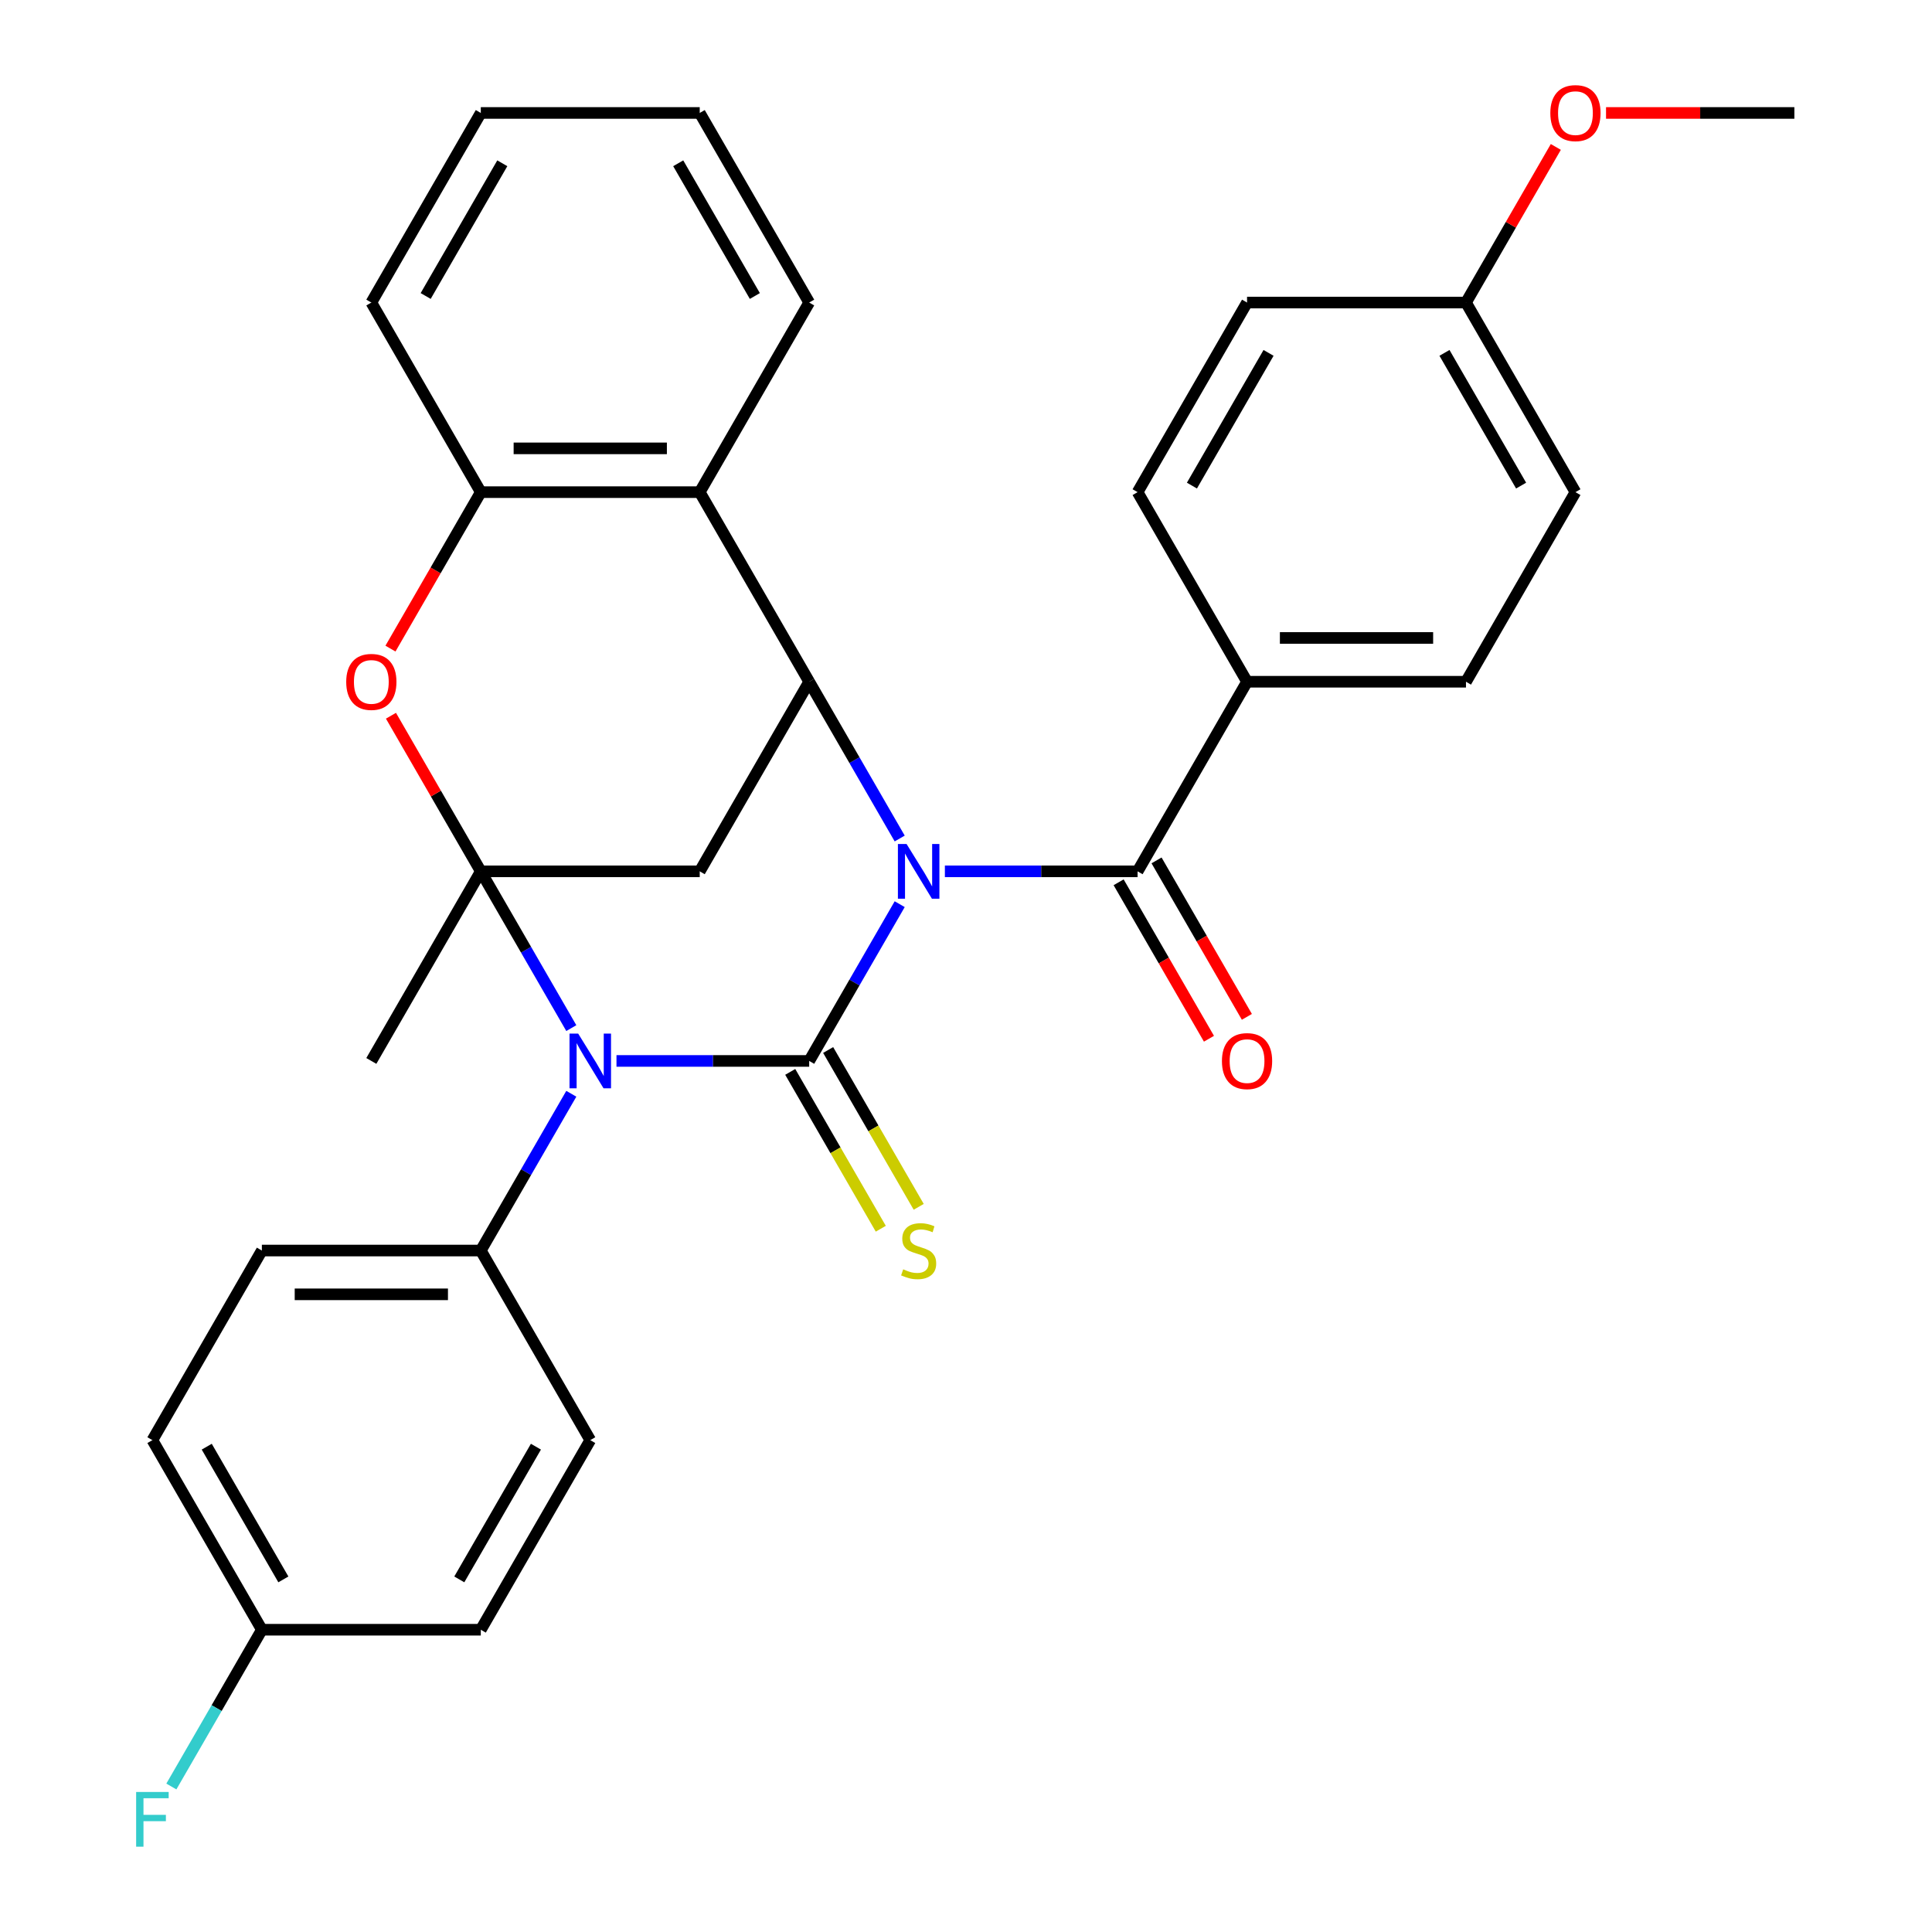 <?xml version='1.0' encoding='iso-8859-1'?>
<svg version='1.1' baseProfile='full'
              xmlns='http://www.w3.org/2000/svg'
                      xmlns:rdkit='http://www.rdkit.org/xml'
                      xmlns:xlink='http://www.w3.org/1999/xlink'
                  xml:space='preserve'
width='1000px' height='1000px' viewBox='0 0 1000 1000'>
<!-- END OF HEADER -->
<rect style='opacity:1.0;fill:#FFFFFF;stroke:none' width='1000' height='1000' x='0' y='0'> </rect>
<path class='bond-0' d='M 465.684,467.998 L 442.26,508.569' style='fill:none;fill-rule:evenodd;stroke:#0000FF;stroke-width:6px;stroke-linecap:butt;stroke-linejoin:miter;stroke-opacity:1' />
<path class='bond-0' d='M 442.26,508.569 L 418.836,549.14' style='fill:none;fill-rule:evenodd;stroke:#000000;stroke-width:6px;stroke-linecap:butt;stroke-linejoin:miter;stroke-opacity:1' />
<path class='bond-3' d='M 465.684,434.012 L 442.26,393.441' style='fill:none;fill-rule:evenodd;stroke:#0000FF;stroke-width:6px;stroke-linecap:butt;stroke-linejoin:miter;stroke-opacity:1' />
<path class='bond-3' d='M 442.26,393.441 L 418.836,352.869' style='fill:none;fill-rule:evenodd;stroke:#000000;stroke-width:6px;stroke-linecap:butt;stroke-linejoin:miter;stroke-opacity:1' />
<path class='bond-5' d='M 489.068,451.005 L 538.94,451.005' style='fill:none;fill-rule:evenodd;stroke:#0000FF;stroke-width:6px;stroke-linecap:butt;stroke-linejoin:miter;stroke-opacity:1' />
<path class='bond-5' d='M 538.94,451.005 L 588.812,451.005' style='fill:none;fill-rule:evenodd;stroke:#000000;stroke-width:6px;stroke-linecap:butt;stroke-linejoin:miter;stroke-opacity:1' />
<path class='bond-1' d='M 418.836,549.14 L 368.964,549.14' style='fill:none;fill-rule:evenodd;stroke:#000000;stroke-width:6px;stroke-linecap:butt;stroke-linejoin:miter;stroke-opacity:1' />
<path class='bond-1' d='M 368.964,549.14 L 319.092,549.14' style='fill:none;fill-rule:evenodd;stroke:#0000FF;stroke-width:6px;stroke-linecap:butt;stroke-linejoin:miter;stroke-opacity:1' />
<path class='bond-9' d='M 409.023,554.806 L 432.458,595.398' style='fill:none;fill-rule:evenodd;stroke:#000000;stroke-width:6px;stroke-linecap:butt;stroke-linejoin:miter;stroke-opacity:1' />
<path class='bond-9' d='M 432.458,595.398 L 455.894,635.989' style='fill:none;fill-rule:evenodd;stroke:#CCCC00;stroke-width:6px;stroke-linecap:butt;stroke-linejoin:miter;stroke-opacity:1' />
<path class='bond-9' d='M 428.65,543.475 L 452.085,584.066' style='fill:none;fill-rule:evenodd;stroke:#000000;stroke-width:6px;stroke-linecap:butt;stroke-linejoin:miter;stroke-opacity:1' />
<path class='bond-9' d='M 452.085,584.066 L 475.521,624.657' style='fill:none;fill-rule:evenodd;stroke:#CCCC00;stroke-width:6px;stroke-linecap:butt;stroke-linejoin:miter;stroke-opacity:1' />
<path class='bond-10' d='M 295.708,566.133 L 272.284,606.705' style='fill:none;fill-rule:evenodd;stroke:#0000FF;stroke-width:6px;stroke-linecap:butt;stroke-linejoin:miter;stroke-opacity:1' />
<path class='bond-10' d='M 272.284,606.705 L 248.86,647.276' style='fill:none;fill-rule:evenodd;stroke:#000000;stroke-width:6px;stroke-linecap:butt;stroke-linejoin:miter;stroke-opacity:1' />
<path class='bond-31' d='M 295.708,532.148 L 272.284,491.576' style='fill:none;fill-rule:evenodd;stroke:#0000FF;stroke-width:6px;stroke-linecap:butt;stroke-linejoin:miter;stroke-opacity:1' />
<path class='bond-31' d='M 272.284,491.576 L 248.86,451.005' style='fill:none;fill-rule:evenodd;stroke:#000000;stroke-width:6px;stroke-linecap:butt;stroke-linejoin:miter;stroke-opacity:1' />
<path class='bond-2' d='M 248.86,451.005 L 362.178,451.005' style='fill:none;fill-rule:evenodd;stroke:#000000;stroke-width:6px;stroke-linecap:butt;stroke-linejoin:miter;stroke-opacity:1' />
<path class='bond-17' d='M 248.86,451.005 L 192.202,549.14' style='fill:none;fill-rule:evenodd;stroke:#000000;stroke-width:6px;stroke-linecap:butt;stroke-linejoin:miter;stroke-opacity:1' />
<path class='bond-33' d='M 248.86,451.005 L 225.61,410.734' style='fill:none;fill-rule:evenodd;stroke:#000000;stroke-width:6px;stroke-linecap:butt;stroke-linejoin:miter;stroke-opacity:1' />
<path class='bond-33' d='M 225.61,410.734 L 202.359,370.462' style='fill:none;fill-rule:evenodd;stroke:#FF0000;stroke-width:6px;stroke-linecap:butt;stroke-linejoin:miter;stroke-opacity:1' />
<path class='bond-4' d='M 418.836,352.869 L 362.178,451.005' style='fill:none;fill-rule:evenodd;stroke:#000000;stroke-width:6px;stroke-linecap:butt;stroke-linejoin:miter;stroke-opacity:1' />
<path class='bond-7' d='M 418.836,352.869 L 362.178,254.734' style='fill:none;fill-rule:evenodd;stroke:#000000;stroke-width:6px;stroke-linecap:butt;stroke-linejoin:miter;stroke-opacity:1' />
<path class='bond-11' d='M 588.812,451.005 L 645.471,352.869' style='fill:none;fill-rule:evenodd;stroke:#000000;stroke-width:6px;stroke-linecap:butt;stroke-linejoin:miter;stroke-opacity:1' />
<path class='bond-12' d='M 578.999,456.671 L 602.376,497.162' style='fill:none;fill-rule:evenodd;stroke:#000000;stroke-width:6px;stroke-linecap:butt;stroke-linejoin:miter;stroke-opacity:1' />
<path class='bond-12' d='M 602.376,497.162 L 625.754,537.653' style='fill:none;fill-rule:evenodd;stroke:#FF0000;stroke-width:6px;stroke-linecap:butt;stroke-linejoin:miter;stroke-opacity:1' />
<path class='bond-12' d='M 598.626,445.339 L 622.003,485.83' style='fill:none;fill-rule:evenodd;stroke:#000000;stroke-width:6px;stroke-linecap:butt;stroke-linejoin:miter;stroke-opacity:1' />
<path class='bond-12' d='M 622.003,485.83 L 645.381,526.322' style='fill:none;fill-rule:evenodd;stroke:#FF0000;stroke-width:6px;stroke-linecap:butt;stroke-linejoin:miter;stroke-opacity:1' />
<path class='bond-6' d='M 202.105,335.716 L 225.483,295.225' style='fill:none;fill-rule:evenodd;stroke:#FF0000;stroke-width:6px;stroke-linecap:butt;stroke-linejoin:miter;stroke-opacity:1' />
<path class='bond-6' d='M 225.483,295.225 L 248.86,254.734' style='fill:none;fill-rule:evenodd;stroke:#000000;stroke-width:6px;stroke-linecap:butt;stroke-linejoin:miter;stroke-opacity:1' />
<path class='bond-8' d='M 362.178,254.734 L 248.86,254.734' style='fill:none;fill-rule:evenodd;stroke:#000000;stroke-width:6px;stroke-linecap:butt;stroke-linejoin:miter;stroke-opacity:1' />
<path class='bond-8' d='M 345.18,232.07 L 265.858,232.07' style='fill:none;fill-rule:evenodd;stroke:#000000;stroke-width:6px;stroke-linecap:butt;stroke-linejoin:miter;stroke-opacity:1' />
<path class='bond-25' d='M 362.178,254.734 L 418.836,156.598' style='fill:none;fill-rule:evenodd;stroke:#000000;stroke-width:6px;stroke-linecap:butt;stroke-linejoin:miter;stroke-opacity:1' />
<path class='bond-27' d='M 248.86,254.734 L 192.202,156.598' style='fill:none;fill-rule:evenodd;stroke:#000000;stroke-width:6px;stroke-linecap:butt;stroke-linejoin:miter;stroke-opacity:1' />
<path class='bond-13' d='M 248.86,647.276 L 135.543,647.276' style='fill:none;fill-rule:evenodd;stroke:#000000;stroke-width:6px;stroke-linecap:butt;stroke-linejoin:miter;stroke-opacity:1' />
<path class='bond-13' d='M 231.863,669.94 L 152.541,669.94' style='fill:none;fill-rule:evenodd;stroke:#000000;stroke-width:6px;stroke-linecap:butt;stroke-linejoin:miter;stroke-opacity:1' />
<path class='bond-14' d='M 248.86,647.276 L 305.519,745.412' style='fill:none;fill-rule:evenodd;stroke:#000000;stroke-width:6px;stroke-linecap:butt;stroke-linejoin:miter;stroke-opacity:1' />
<path class='bond-15' d='M 645.471,352.869 L 758.788,352.869' style='fill:none;fill-rule:evenodd;stroke:#000000;stroke-width:6px;stroke-linecap:butt;stroke-linejoin:miter;stroke-opacity:1' />
<path class='bond-15' d='M 662.468,330.206 L 741.79,330.206' style='fill:none;fill-rule:evenodd;stroke:#000000;stroke-width:6px;stroke-linecap:butt;stroke-linejoin:miter;stroke-opacity:1' />
<path class='bond-16' d='M 645.471,352.869 L 588.812,254.734' style='fill:none;fill-rule:evenodd;stroke:#000000;stroke-width:6px;stroke-linecap:butt;stroke-linejoin:miter;stroke-opacity:1' />
<path class='bond-21' d='M 135.543,647.276 L 78.885,745.412' style='fill:none;fill-rule:evenodd;stroke:#000000;stroke-width:6px;stroke-linecap:butt;stroke-linejoin:miter;stroke-opacity:1' />
<path class='bond-20' d='M 305.519,745.412 L 248.86,843.547' style='fill:none;fill-rule:evenodd;stroke:#000000;stroke-width:6px;stroke-linecap:butt;stroke-linejoin:miter;stroke-opacity:1' />
<path class='bond-20' d='M 277.393,748.8 L 237.732,817.495' style='fill:none;fill-rule:evenodd;stroke:#000000;stroke-width:6px;stroke-linecap:butt;stroke-linejoin:miter;stroke-opacity:1' />
<path class='bond-22' d='M 758.788,352.869 L 815.447,254.734' style='fill:none;fill-rule:evenodd;stroke:#000000;stroke-width:6px;stroke-linecap:butt;stroke-linejoin:miter;stroke-opacity:1' />
<path class='bond-23' d='M 588.812,254.734 L 645.471,156.598' style='fill:none;fill-rule:evenodd;stroke:#000000;stroke-width:6px;stroke-linecap:butt;stroke-linejoin:miter;stroke-opacity:1' />
<path class='bond-23' d='M 616.938,251.345 L 656.599,182.65' style='fill:none;fill-rule:evenodd;stroke:#000000;stroke-width:6px;stroke-linecap:butt;stroke-linejoin:miter;stroke-opacity:1' />
<path class='bond-18' d='M 135.543,843.547 L 248.86,843.547' style='fill:none;fill-rule:evenodd;stroke:#000000;stroke-width:6px;stroke-linecap:butt;stroke-linejoin:miter;stroke-opacity:1' />
<path class='bond-24' d='M 135.543,843.547 L 112.119,884.119' style='fill:none;fill-rule:evenodd;stroke:#000000;stroke-width:6px;stroke-linecap:butt;stroke-linejoin:miter;stroke-opacity:1' />
<path class='bond-24' d='M 112.119,884.119 L 88.695,924.69' style='fill:none;fill-rule:evenodd;stroke:#33CCCC;stroke-width:6px;stroke-linecap:butt;stroke-linejoin:miter;stroke-opacity:1' />
<path class='bond-35' d='M 135.543,843.547 L 78.885,745.412' style='fill:none;fill-rule:evenodd;stroke:#000000;stroke-width:6px;stroke-linecap:butt;stroke-linejoin:miter;stroke-opacity:1' />
<path class='bond-35' d='M 146.672,817.495 L 107.011,748.8' style='fill:none;fill-rule:evenodd;stroke:#000000;stroke-width:6px;stroke-linecap:butt;stroke-linejoin:miter;stroke-opacity:1' />
<path class='bond-19' d='M 758.788,156.598 L 645.471,156.598' style='fill:none;fill-rule:evenodd;stroke:#000000;stroke-width:6px;stroke-linecap:butt;stroke-linejoin:miter;stroke-opacity:1' />
<path class='bond-26' d='M 758.788,156.598 L 782.039,116.327' style='fill:none;fill-rule:evenodd;stroke:#000000;stroke-width:6px;stroke-linecap:butt;stroke-linejoin:miter;stroke-opacity:1' />
<path class='bond-26' d='M 782.039,116.327 L 805.289,76.055' style='fill:none;fill-rule:evenodd;stroke:#FF0000;stroke-width:6px;stroke-linecap:butt;stroke-linejoin:miter;stroke-opacity:1' />
<path class='bond-32' d='M 758.788,156.598 L 815.447,254.734' style='fill:none;fill-rule:evenodd;stroke:#000000;stroke-width:6px;stroke-linecap:butt;stroke-linejoin:miter;stroke-opacity:1' />
<path class='bond-32' d='M 747.66,182.65 L 787.321,251.345' style='fill:none;fill-rule:evenodd;stroke:#000000;stroke-width:6px;stroke-linecap:butt;stroke-linejoin:miter;stroke-opacity:1' />
<path class='bond-29' d='M 418.836,156.598 L 362.178,58.462' style='fill:none;fill-rule:evenodd;stroke:#000000;stroke-width:6px;stroke-linecap:butt;stroke-linejoin:miter;stroke-opacity:1' />
<path class='bond-29' d='M 390.71,153.209 L 351.049,84.514' style='fill:none;fill-rule:evenodd;stroke:#000000;stroke-width:6px;stroke-linecap:butt;stroke-linejoin:miter;stroke-opacity:1' />
<path class='bond-28' d='M 831.28,58.462 L 880.022,58.462' style='fill:none;fill-rule:evenodd;stroke:#FF0000;stroke-width:6px;stroke-linecap:butt;stroke-linejoin:miter;stroke-opacity:1' />
<path class='bond-28' d='M 880.022,58.462 L 928.764,58.462' style='fill:none;fill-rule:evenodd;stroke:#000000;stroke-width:6px;stroke-linecap:butt;stroke-linejoin:miter;stroke-opacity:1' />
<path class='bond-34' d='M 192.202,156.598 L 248.86,58.462' style='fill:none;fill-rule:evenodd;stroke:#000000;stroke-width:6px;stroke-linecap:butt;stroke-linejoin:miter;stroke-opacity:1' />
<path class='bond-34' d='M 220.328,153.209 L 259.989,84.514' style='fill:none;fill-rule:evenodd;stroke:#000000;stroke-width:6px;stroke-linecap:butt;stroke-linejoin:miter;stroke-opacity:1' />
<path class='bond-30' d='M 362.178,58.462 L 248.86,58.462' style='fill:none;fill-rule:evenodd;stroke:#000000;stroke-width:6px;stroke-linecap:butt;stroke-linejoin:miter;stroke-opacity:1' />
<path  class='atom-0' d='M 469.235 436.845
L 478.515 451.845
Q 479.435 453.325, 480.915 456.005
Q 482.395 458.685, 482.475 458.845
L 482.475 436.845
L 486.235 436.845
L 486.235 465.165
L 482.355 465.165
L 472.395 448.765
Q 471.235 446.845, 469.995 444.645
Q 468.795 442.445, 468.435 441.765
L 468.435 465.165
L 464.755 465.165
L 464.755 436.845
L 469.235 436.845
' fill='#0000FF'/>
<path  class='atom-2' d='M 299.259 534.98
L 308.539 549.98
Q 309.459 551.46, 310.939 554.14
Q 312.419 556.82, 312.499 556.98
L 312.499 534.98
L 316.259 534.98
L 316.259 563.3
L 312.379 563.3
L 302.419 546.9
Q 301.259 544.98, 300.019 542.78
Q 298.819 540.58, 298.459 539.9
L 298.459 563.3
L 294.779 563.3
L 294.779 534.98
L 299.259 534.98
' fill='#0000FF'/>
<path  class='atom-7' d='M 179.202 352.949
Q 179.202 346.149, 182.562 342.349
Q 185.922 338.549, 192.202 338.549
Q 198.482 338.549, 201.842 342.349
Q 205.202 346.149, 205.202 352.949
Q 205.202 359.829, 201.802 363.749
Q 198.402 367.629, 192.202 367.629
Q 185.962 367.629, 182.562 363.749
Q 179.202 359.869, 179.202 352.949
M 192.202 364.429
Q 196.522 364.429, 198.842 361.549
Q 201.202 358.629, 201.202 352.949
Q 201.202 347.389, 198.842 344.589
Q 196.522 341.749, 192.202 341.749
Q 187.882 341.749, 185.522 344.549
Q 183.202 347.349, 183.202 352.949
Q 183.202 358.669, 185.522 361.549
Q 187.882 364.429, 192.202 364.429
' fill='#FF0000'/>
<path  class='atom-10' d='M 467.495 656.996
Q 467.815 657.116, 469.135 657.676
Q 470.455 658.236, 471.895 658.596
Q 473.375 658.916, 474.815 658.916
Q 477.495 658.916, 479.055 657.636
Q 480.615 656.316, 480.615 654.036
Q 480.615 652.476, 479.815 651.516
Q 479.055 650.556, 477.855 650.036
Q 476.655 649.516, 474.655 648.916
Q 472.135 648.156, 470.615 647.436
Q 469.135 646.716, 468.055 645.196
Q 467.015 643.676, 467.015 641.116
Q 467.015 637.556, 469.415 635.356
Q 471.855 633.156, 476.655 633.156
Q 479.935 633.156, 483.655 634.716
L 482.735 637.796
Q 479.335 636.396, 476.775 636.396
Q 474.015 636.396, 472.495 637.556
Q 470.975 638.676, 471.015 640.636
Q 471.015 642.156, 471.775 643.076
Q 472.575 643.996, 473.695 644.516
Q 474.855 645.036, 476.775 645.636
Q 479.335 646.436, 480.855 647.236
Q 482.375 648.036, 483.455 649.676
Q 484.575 651.276, 484.575 654.036
Q 484.575 657.956, 481.935 660.076
Q 479.335 662.156, 474.975 662.156
Q 472.455 662.156, 470.535 661.596
Q 468.655 661.076, 466.415 660.156
L 467.495 656.996
' fill='#CCCC00'/>
<path  class='atom-13' d='M 632.471 549.22
Q 632.471 542.42, 635.831 538.62
Q 639.191 534.82, 645.471 534.82
Q 651.751 534.82, 655.111 538.62
Q 658.471 542.42, 658.471 549.22
Q 658.471 556.1, 655.071 560.02
Q 651.671 563.9, 645.471 563.9
Q 639.231 563.9, 635.831 560.02
Q 632.471 556.14, 632.471 549.22
M 645.471 560.7
Q 649.791 560.7, 652.111 557.82
Q 654.471 554.9, 654.471 549.22
Q 654.471 543.66, 652.111 540.86
Q 649.791 538.02, 645.471 538.02
Q 641.151 538.02, 638.791 540.82
Q 636.471 543.62, 636.471 549.22
Q 636.471 554.94, 638.791 557.82
Q 641.151 560.7, 645.471 560.7
' fill='#FF0000'/>
<path  class='atom-25' d='M 70.465 927.523
L 87.305 927.523
L 87.305 930.763
L 74.265 930.763
L 74.265 939.363
L 85.865 939.363
L 85.865 942.643
L 74.265 942.643
L 74.265 955.843
L 70.465 955.843
L 70.465 927.523
' fill='#33CCCC'/>
<path  class='atom-27' d='M 802.447 58.542
Q 802.447 51.742, 805.807 47.943
Q 809.167 44.142, 815.447 44.142
Q 821.727 44.142, 825.087 47.943
Q 828.447 51.742, 828.447 58.542
Q 828.447 65.422, 825.047 69.343
Q 821.647 73.222, 815.447 73.222
Q 809.207 73.222, 805.807 69.343
Q 802.447 65.463, 802.447 58.542
M 815.447 70.022
Q 819.767 70.022, 822.087 67.142
Q 824.447 64.222, 824.447 58.542
Q 824.447 52.983, 822.087 50.182
Q 819.767 47.343, 815.447 47.343
Q 811.127 47.343, 808.767 50.142
Q 806.447 52.943, 806.447 58.542
Q 806.447 64.263, 808.767 67.142
Q 811.127 70.022, 815.447 70.022
' fill='#FF0000'/>
</svg>
